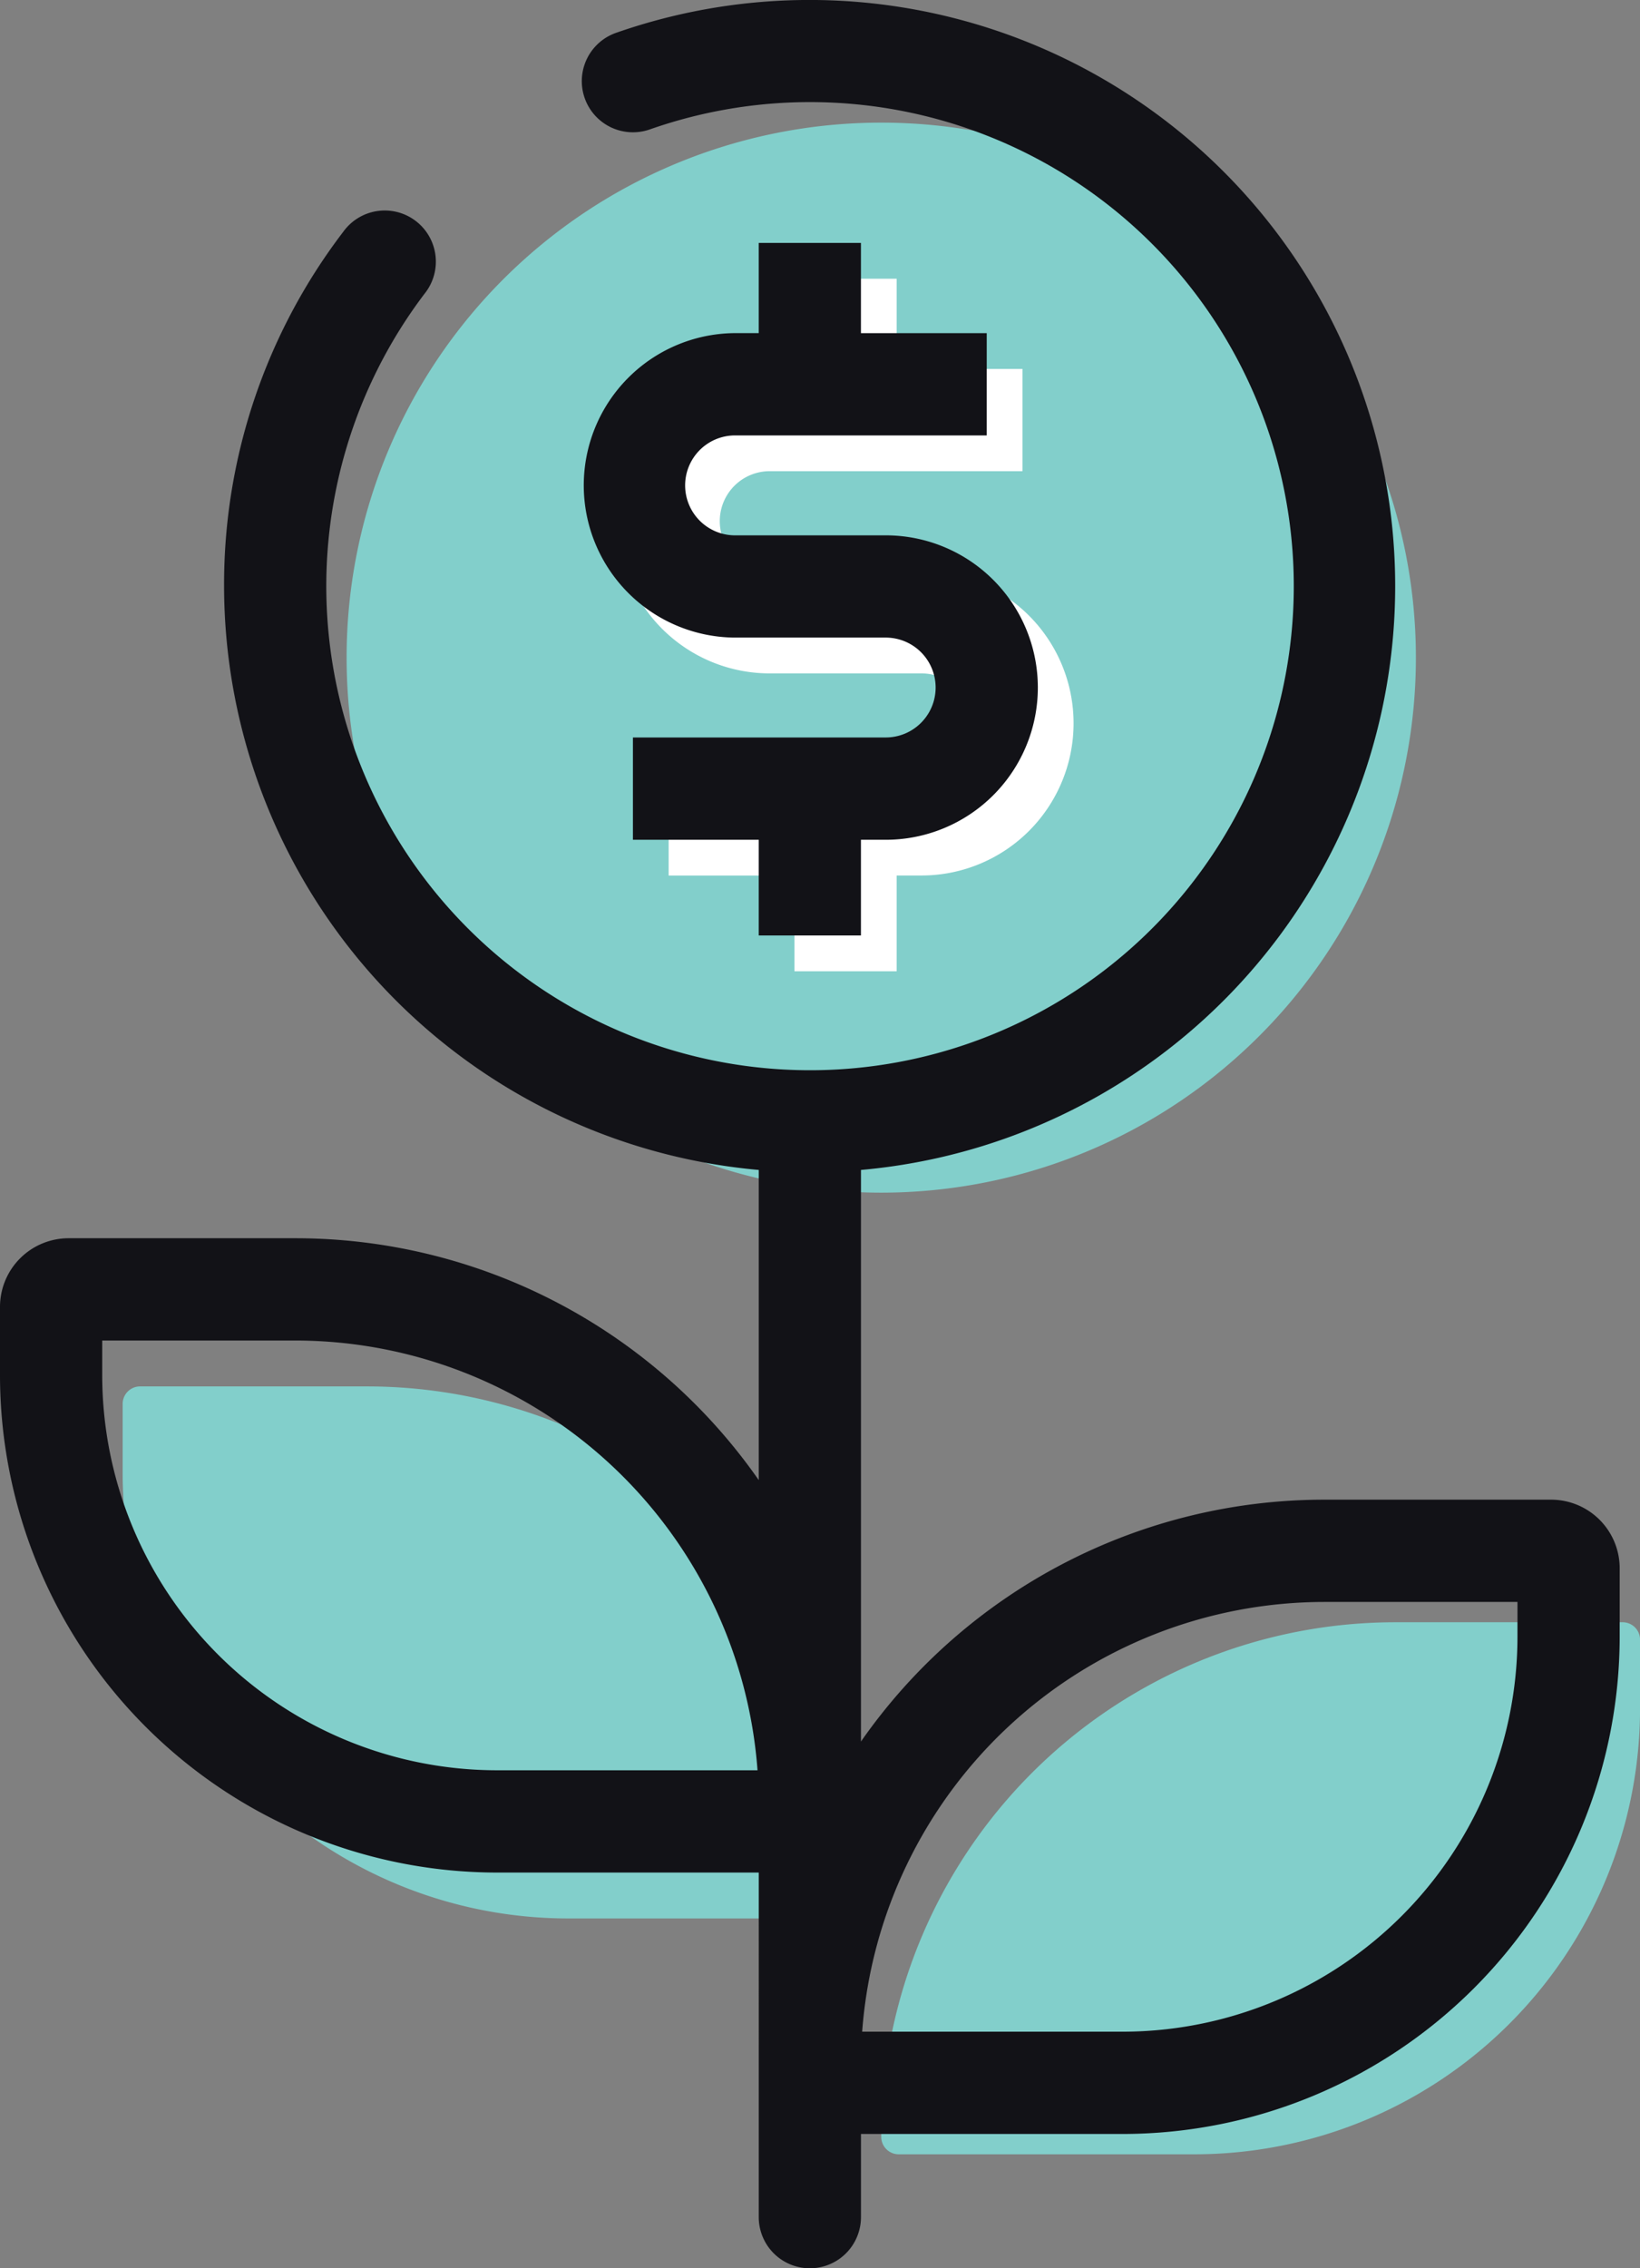 <?xml version="1.0" encoding="UTF-8"?>
<svg xmlns="http://www.w3.org/2000/svg" xmlns:xlink="http://www.w3.org/1999/xlink" id="Group_1443" data-name="Group 1443" width="64.18" height="88.708" viewBox="0 0 64.18 88.708">
  <rect x="0" y="0" width="64.18" height="88.708" fill="#808080" stroke="none"/>
  <defs>
    <clipPath id="clip-path">
      <rect id="Rectangle_1316" data-name="Rectangle 1316" width="64.18" height="88.708" transform="translate(0 0)" fill="none"></rect>
    </clipPath>
  </defs>
  <g id="Group_1442" data-name="Group 1442" clip-path="url(#clip-path)">
    <path id="Path_10770" data-name="Path 10770" d="M55.41,25.719A20.923,20.923,0,1,0,34.487,46.642,20.923,20.923,0,0,0,55.41,25.719" fill="#82cfcb"></path>
    <path id="Path_10771" data-name="Path 10771" d="M22.237,75.027H33.805a.682.682,0,0,0,.682-.682A20.124,20.124,0,0,0,14.363,54.22H5.477A.682.682,0,0,0,4.8,54.9v2.683A17.442,17.442,0,0,0,22.237,75.027" fill="#82cfcb"></path>
    <path id="Path_10772" data-name="Path 10772" d="M46.737,84.25H35.169a.682.682,0,0,1-.682-.682A20.124,20.124,0,0,1,54.611,63.443H63.5a.682.682,0,0,1,.682.682v2.683A17.442,17.442,0,0,1,46.737,84.25" fill="#82cfcb"></path>
    <path id="Path_10773" data-name="Path 10773" d="M36.06,22.333H30.121a1.953,1.953,0,1,1,0-3.906h9.892v-4H35.09V10.9h-4v3.529h-.969a5.953,5.953,0,1,0,0,11.906H36.06a1.953,1.953,0,0,1,0,3.906H26.167v4H31.09v3.743h4V34.239h.97a5.953,5.953,0,0,0,0-11.906" fill="#fff"></path>
    <path id="Path_10774" data-name="Path 10774" d="M60.7,58.649H51.817a22.106,22.106,0,0,0-18.124,9.459V45.754A22.922,22.922,0,1,0,24.107,1.285a2,2,0,0,0,1.324,3.776,18.931,18.931,0,1,1-8.816,6.425,2,2,0,1,0-3.183-2.42A22.708,22.708,0,0,0,8.769,22.924a22.95,22.95,0,0,0,20.924,22.83v12.13a22.112,22.112,0,0,0-18.125-9.459H2.682A2.685,2.685,0,0,0,0,51.108v2.681A19.465,19.465,0,0,0,19.443,73.232h10.25V86.708a2,2,0,0,0,4,0V83.455h10.25A19.464,19.464,0,0,0,63.385,64.013V61.331A2.685,2.685,0,0,0,60.7,58.649M19.443,69.232A15.461,15.461,0,0,1,4,53.789V52.425h7.568A18.15,18.15,0,0,1,29.645,69.232Zm39.942-5.219A15.46,15.46,0,0,1,43.943,79.455H33.74A18.15,18.15,0,0,1,51.817,62.649h7.568Z" fill="#121217"></path>
    <path id="Path_10775" data-name="Path 10775" d="M29.692,9.5v3.528h-.97a5.954,5.954,0,0,0,0,11.907h5.94a1.953,1.953,0,1,1,0,3.906H24.769v4h4.923v3.743h4V32.842h.97a5.953,5.953,0,1,0,0-11.906h-5.94a1.954,1.954,0,0,1,0-3.907h9.893v-4H33.692V9.5Z" fill="#121217"></path>
  </g>
</svg>
